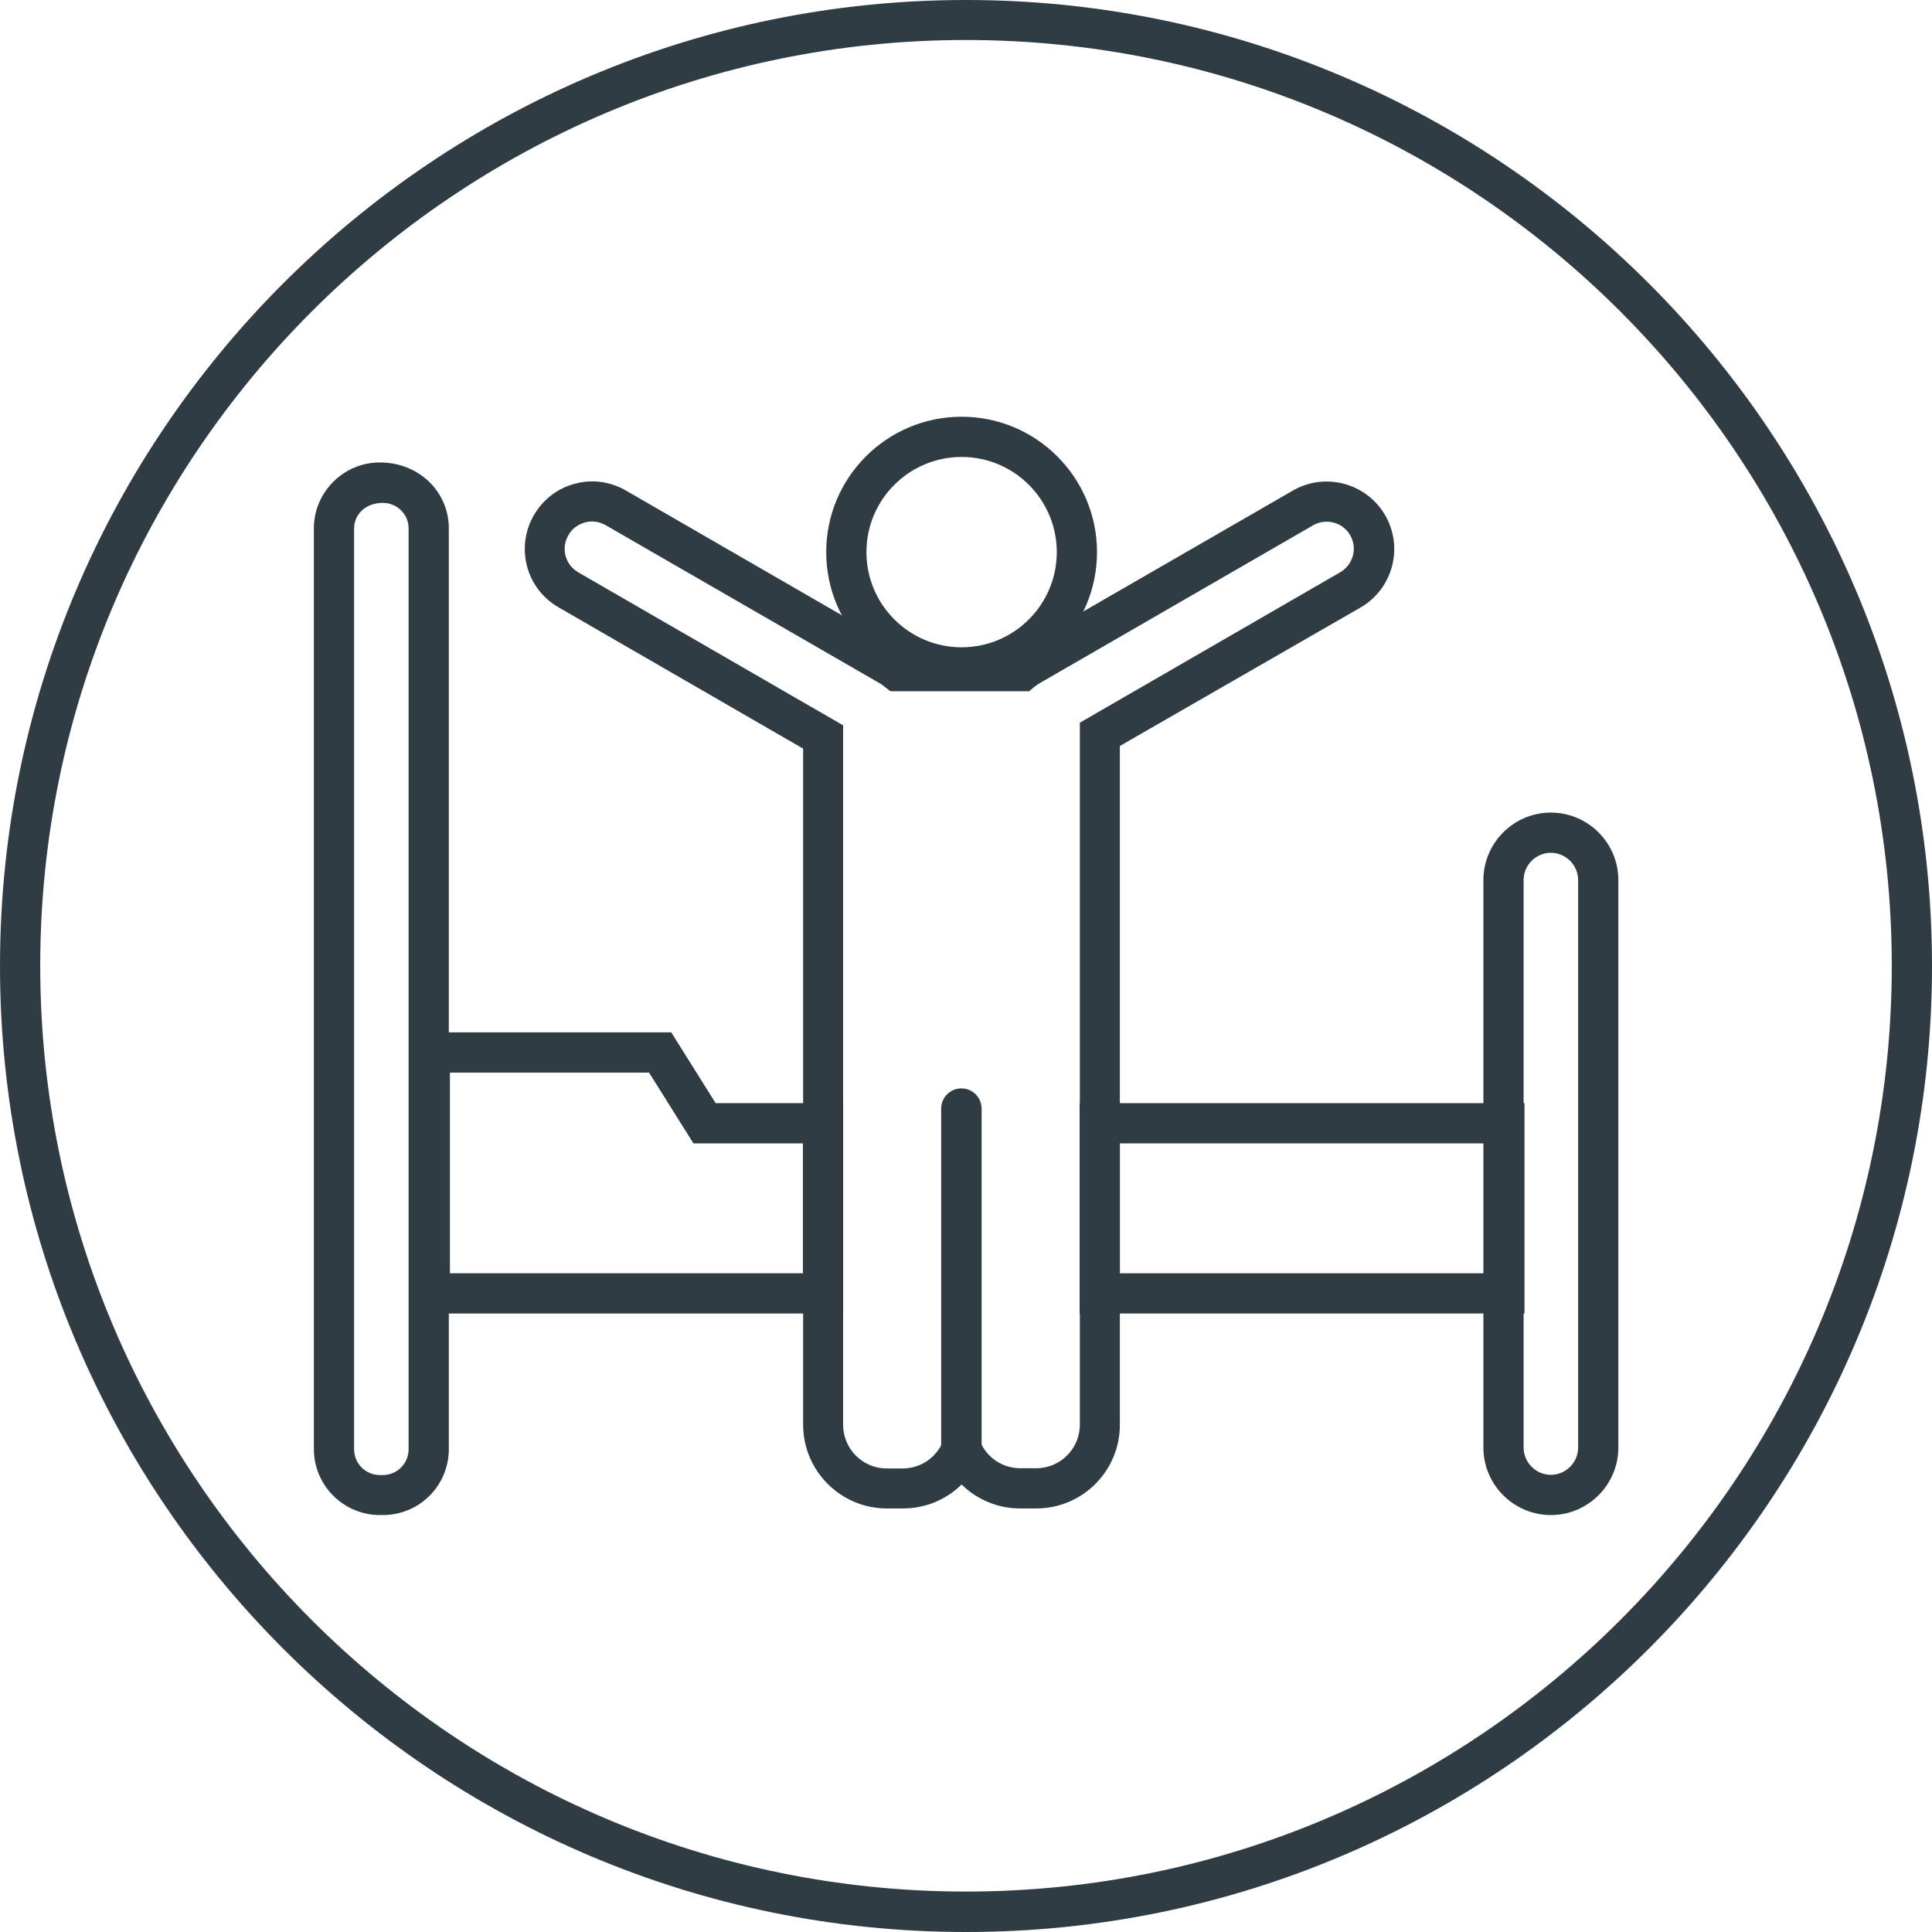 <?xml version="1.0" encoding="UTF-8"?><svg id="uuid-ba59406a-9e37-4e0d-9856-d099306b18f7" xmlns="http://www.w3.org/2000/svg" viewBox="0 0 87.9 87.9"><path d="m43.95,87.9C19.71,87.9,0,68.18,0,43.95S19.72,0,43.95,0s43.95,19.72,43.95,43.95c0,24.23-19.71,43.95-43.95,43.95Zm0-86.08C20.73,1.82,1.83,20.72,1.83,43.94s18.9,42.12,42.12,42.12,42.12-18.9,42.12-42.12S67.18,1.82,43.95,1.82Z" fill="#2f3c43" stroke-width="0"/><path d="m17.42,68.93h-.14c-1.65,0-3-1.35-3-3V24.04c0-1.65,1.35-3,3-3,1.8,0,3.14,1.35,3.14,3v41.89c0,1.66-1.34,3-3,3Zm0-46.05c-.79,0-1.31.52-1.31,1.17v41.89c0,.64.52,1.17,1.17,1.17h.14c.64,0,1.17-.52,1.17-1.17V24.04c0-.64-.52-1.16-1.17-1.16Z" fill="#2f3c43" stroke-width="0"/><path d="m70.56,68.93c-1.69,0-3.07-1.38-3.07-3.07v-25.82c0-1.69,1.38-3.07,3.07-3.07s3.07,1.38,3.07,3.07v25.82c0,1.69-1.38,3.07-3.07,3.07Zm0-30.13c-.68,0-1.24.56-1.24,1.24v25.82c0,.68.56,1.24,1.24,1.24s1.24-.56,1.24-1.24v-25.82c0-.68-.56-1.24-1.24-1.24Z" fill="#2f3c43" stroke-width="0"/><path d="m43.75,31.28c-3.4,0-6.16-2.76-6.16-6.16s2.76-6.16,6.16-6.16,6.16,2.76,6.16,6.16-2.76,6.16-6.16,6.16Zm0-10.49c-2.39,0-4.33,1.94-4.33,4.33s1.94,4.33,4.33,4.33,4.33-1.94,4.33-4.33c0-2.39-1.94-4.33-4.33-4.33Z" fill="#2f3c43" stroke-width="0"/><path d="m38.36,59.76h-19.73v-12.79h11.91l2.02,3.22h5.8s0,9.57,0,9.57Zm-17.9-1.83h16.07v-5.91h-4.98l-2.02-3.22h-9.06v9.13Z" fill="#2f3c43" stroke-width="0"/><path d="m69.36,59.76h-20.24v-9.57h20.24v9.57Zm-18.41-1.83h16.58v-5.91h-16.58v5.91Z" fill="#2f3c43" stroke-width="0"/><path d="m47.15,68.63h-.73c-1.02,0-1.97-.4-2.67-1.09-.7.69-1.65,1.09-2.67,1.09h-.73c-2.1,0-3.81-1.71-3.81-3.81v-30.76l-11.13-6.43c-.71-.41-1.22-1.07-1.43-1.86-.21-.79-.1-1.62.31-2.33s1.07-1.22,1.86-1.43c.79-.22,1.62-.1,2.33.31l12.52,7.23s.08.05.12.07h5.05s.08-.05.12-.07l12.53-7.23c1.47-.85,3.35-.34,4.2,1.12h0c.41.71.52,1.54.31,2.33s-.72,1.46-1.43,1.87l-10.95,6.3v30.89c0,2.09-1.7,3.8-3.8,3.8Zm-3.41-5.1l.85,2.05c.31.74,1.02,1.22,1.83,1.22h.73c1.09,0,1.98-.89,1.98-1.98v-31.94l11.84-6.84c.29-.17.49-.43.58-.75s.04-.65-.12-.94c-.34-.59-1.1-.79-1.69-.45l-12.52,7.23s-.1.08-.15.11l-.25.21h-6.31l-.41-.32-12.55-7.24c-.29-.16-.62-.21-.94-.12-.32.09-.59.29-.75.58-.17.29-.21.62-.13.94.09.32.29.58.58.75l12.05,6.96v31.83c0,1.09.89,1.98,1.98,1.98h.73c.8,0,1.52-.48,1.83-1.22l.84-2.06Z" fill="#2f3c43" stroke-width="0"/><path d="m43.74,66.84c-.51,0-.92-.41-.92-.92v-15.48c0-.51.41-.92.92-.92s.92.41.92.92v15.49c0,.5-.41.91-.92.91Z" fill="#2f3c43" stroke-width="0"/></svg>